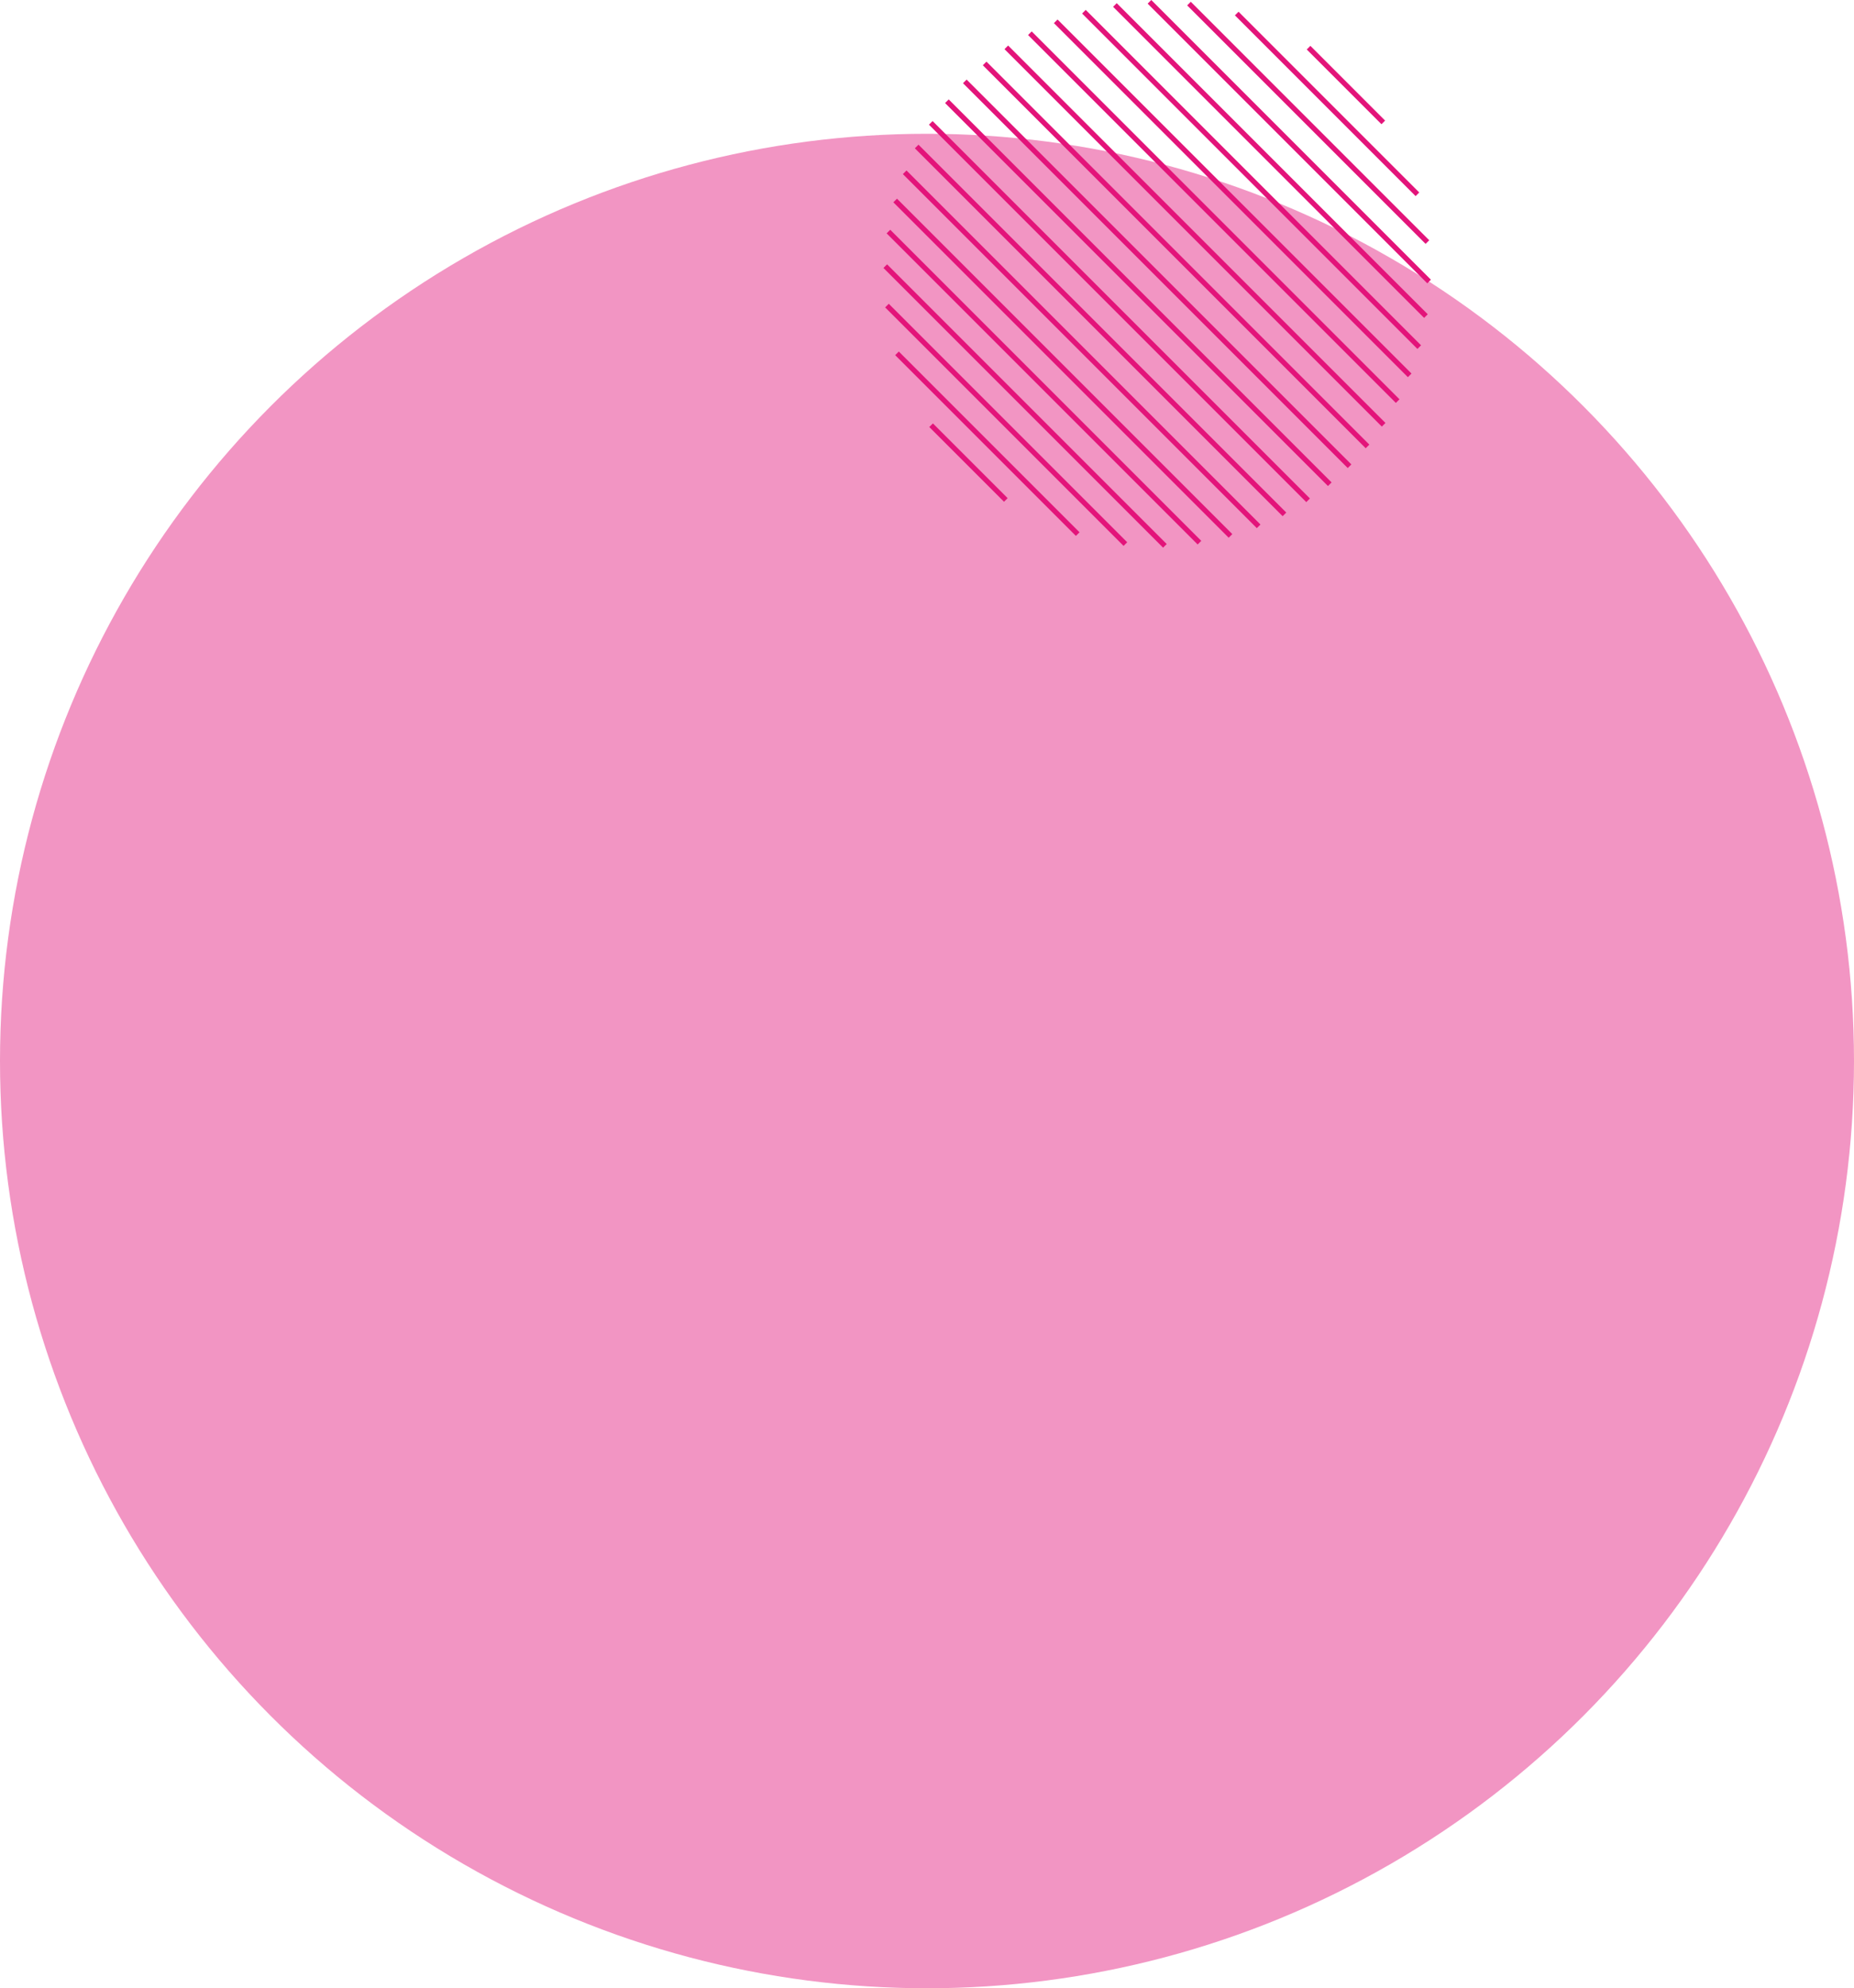 <?xml version="1.0" encoding="UTF-8"?>
<svg id="_Слой_2" data-name="Слой 2" xmlns="http://www.w3.org/2000/svg" xmlns:xlink="http://www.w3.org/1999/xlink" viewBox="0 0 596 639">
  <defs>
    <style>
      .cls-1 {
        fill: none;
      }

      .cls-1, .cls-2, .cls-3 {
        stroke-width: 0px;
      }

      .cls-4 {
        clip-path: url(#clippath);
      }

      .cls-2 {
        opacity: .45;
      }

      .cls-2, .cls-3 {
        fill: #e3147a;
      }
    </style>
    <clipPath id="clippath">
      <rect id="Layer_1_clip_mask_" data-name="Layer_1 (clip mask)" class="cls-1" x="284" width="176" height="176"/>
    </clipPath>
  </defs>
  <g id="Design">
    <g id="masking_group" data-name="masking group">
      <g class="cls-4">
        <g id="Layer_1_clip_group_" data-name="Layer_1 (clip group)">
          <rect id="Vector" class="cls-3" x="425.78" y="-7.68" width="1.65" height="82.15" transform="translate(101.34 311.44) rotate(-45)"/>
          <rect id="Vector-2" data-name="Vector" class="cls-3" x="413.64" y="-18.04" width="1.65" height="127.13" transform="translate(89.2 306.41) rotate(-45)"/>
          <rect id="Vector-3" data-name="Vector" class="cls-3" x="401.51" y="-18.56" width="1.65" height="152.45" transform="translate(77.07 301.38) rotate(-45)"/>
          <rect id="Vector-4" data-name="Vector" class="cls-3" x="389.37" y="-13.81" width="1.65" height="167.2" transform="translate(64.93 296.35) rotate(-45)"/>
          <rect id="Vector-5" data-name="Vector" class="cls-3" x="419.71" y="-14.73" width="1.65" height="108.39" transform="translate(95.27 308.93) rotate(-45)"/>
          <rect id="Vector-6" data-name="Vector" class="cls-3" x="407.57" y="-19.11" width="1.65" height="141.4" transform="translate(83.14 303.89) rotate(-45)"/>
          <rect id="Vector-7" data-name="Vector" class="cls-3" x="395.44" y="-16.72" width="1.65" height="160.92" transform="translate(71 298.87) rotate(-45)"/>
          <rect id="Vector-8" data-name="Vector" class="cls-3" x="383.31" y="-9.9" width="1.65" height="171.54" transform="translate(58.87 293.84) rotate(-45)"/>
          <rect id="Vector-9" data-name="Vector" class="cls-3" x="377.24" y="-5.1" width="1.65" height="174.07" transform="translate(52.8 291.33) rotate(-45)"/>
          <rect id="Vector-10" data-name="Vector" class="cls-3" x="371.17" y=".54" width="1.65" height="174.91" transform="translate(46.73 288.82) rotate(-45)"/>
          <rect id="Vector-11" data-name="Vector" class="cls-3" x="365.11" y="7.04" width="1.65" height="174.07" transform="translate(40.66 286.31) rotate(-45)"/>
          <rect id="Vector-12" data-name="Vector" class="cls-3" x="359.04" y="14.37" width="1.65" height="171.54" transform="translate(34.59 283.79) rotate(-45)"/>
          <rect id="Vector-13" data-name="Vector" class="cls-3" x="352.97" y="22.6" width="1.65" height="167.2" transform="translate(28.53 281.27) rotate(-45)"/>
          <rect id="Vector-14" data-name="Vector" class="cls-3" x="346.9" y="31.8" width="1.65" height="160.92" transform="translate(22.46 278.76) rotate(-45)"/>
          <rect id="Vector-15" data-name="Vector" class="cls-3" x="340.84" y="42.11" width="1.65" height="152.45" transform="translate(16.4 276.25) rotate(-45)"/>
          <rect id="Vector-16" data-name="Vector" class="cls-3" x="334.77" y="53.71" width="1.65" height="141.4" transform="translate(10.32 273.74) rotate(-45)"/>
          <rect id="Vector-17" data-name="Vector" class="cls-3" x="328.7" y="66.91" width="1.65" height="127.13" transform="translate(4.26 271.23) rotate(-45)"/>
          <rect id="Vector-18" data-name="Vector" class="cls-3" x="322.63" y="82.34" width="1.65" height="108.39" transform="translate(-1.81 268.71) rotate(-45)"/>
          <rect id="Vector-19" data-name="Vector" class="cls-3" x="316.57" y="101.53" width="1.65" height="82.15" transform="translate(-7.87 266.2) rotate(-45)"/>
          <rect id="Vector-20" data-name="Vector" class="cls-3" x="431.84" y="10.34" width="1.65" height="33.97" transform="translate(107.41 313.95) rotate(-45)"/>
          <rect id="Vector-21" data-name="Vector" class="cls-3" x="310.5" y="131.69" width="1.65" height="33.97" transform="translate(-13.94 263.68) rotate(-45)"/>
        </g>
      </g>
    </g>
    <circle id="Ellipse_28" data-name="Ellipse 28" class="cls-2" cx="298" cy="341" r="298"/>
  </g>
</svg>